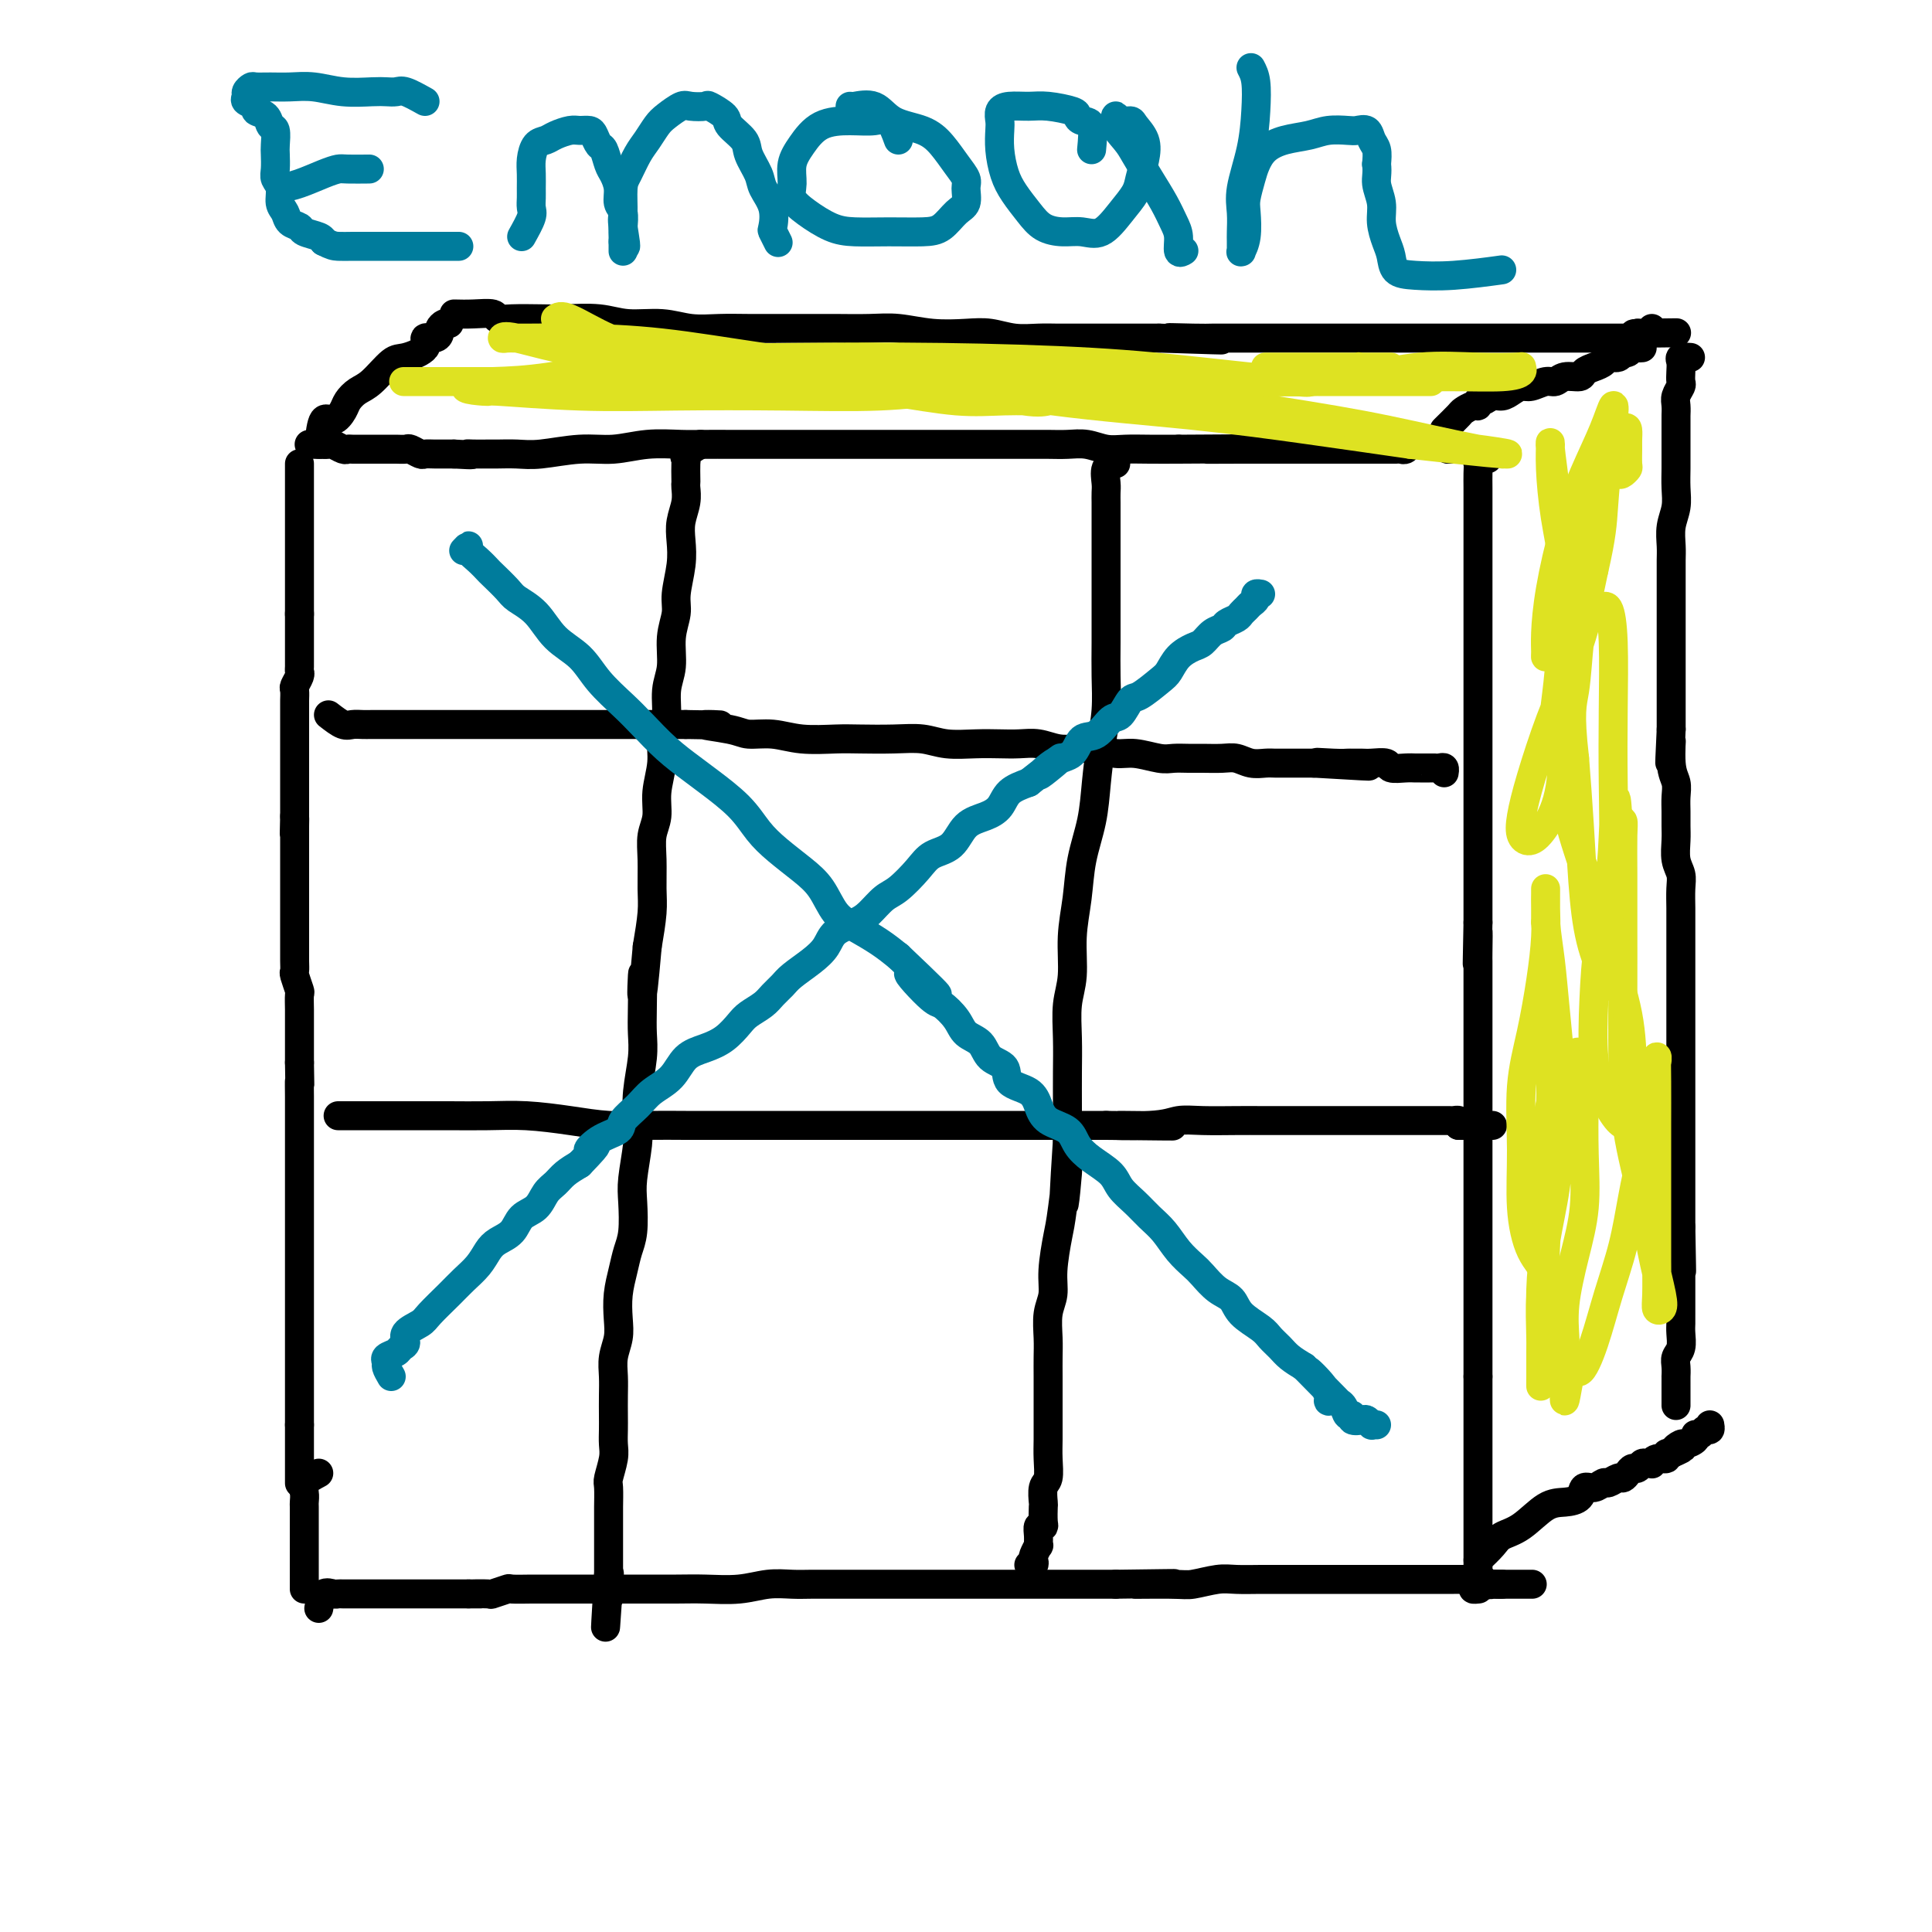 <svg viewBox='0 0 400 400' version='1.1' xmlns='http://www.w3.org/2000/svg' xmlns:xlink='http://www.w3.org/1999/xlink'><g fill='none' stroke='#000000' stroke-width='6' stroke-linecap='round' stroke-linejoin='round'><path d='M62,96c0.000,0.364 0.000,0.727 0,1c0.000,0.273 0.000,0.454 0,1c-0.000,0.546 0.000,1.456 0,2c0.000,0.544 0.000,0.722 0,1c0.000,0.278 0.000,0.655 0,1c-0.000,0.345 0.000,0.656 0,1c0.000,0.344 0.000,0.721 0,1c0.000,0.279 0.000,0.460 0,1c-0.000,0.540 0.000,1.439 0,2c0.000,0.561 -0.000,0.784 0,1c0.000,0.216 0.000,0.425 0,1c0.000,0.575 0.000,1.515 0,2c-0.000,0.485 0.000,0.516 0,1c-0.000,0.484 -0.000,1.420 0,2c0.000,0.580 0.000,0.803 0,1c0.000,0.197 -0.000,0.367 0,1c0.000,0.633 0.000,1.728 0,2c0.000,0.272 -0.000,-0.278 0,0c0.000,0.278 0.000,1.384 0,2c0.000,0.616 -0.000,0.741 0,1c0.000,0.259 0.000,0.651 0,1c0.000,0.349 -0.000,0.654 0,1c0.000,0.346 0.000,0.732 0,1c0.000,0.268 -0.000,0.418 0,1c0.000,0.582 0.000,1.595 0,2c0.000,0.405 0.000,0.203 0,0'/><path d='M62,127c0.000,5.423 0.000,3.481 0,3c-0.000,-0.481 -0.000,0.500 0,1c0.000,0.500 0.000,0.519 0,1c-0.000,0.481 -0.000,1.425 0,2c0.000,0.575 0.001,0.783 0,1c-0.001,0.217 -0.004,0.443 0,1c0.004,0.557 0.015,1.443 0,2c-0.015,0.557 -0.057,0.783 0,1c0.057,0.217 0.211,0.424 0,1c-0.211,0.576 -0.789,1.520 -1,2c-0.211,0.480 -0.057,0.496 0,1c0.057,0.504 0.015,1.496 0,2c-0.015,0.504 -0.004,0.520 0,1c0.004,0.480 0.001,1.424 0,2c-0.001,0.576 -0.000,0.783 0,1c0.000,0.217 0.000,0.443 0,1c-0.000,0.557 -0.000,1.444 0,2c0.000,0.556 0.000,0.779 0,1c-0.000,0.221 -0.000,0.439 0,1c0.000,0.561 0.000,1.463 0,2c-0.000,0.537 -0.000,0.707 0,1c0.000,0.293 0.000,0.709 0,1c-0.000,0.291 -0.000,0.458 0,1c0.000,0.542 0.000,1.458 0,2c-0.000,0.542 -0.000,0.710 0,1c0.000,0.290 0.000,0.703 0,1c-0.000,0.297 -0.000,0.477 0,1c0.000,0.523 0.000,1.388 0,2c-0.000,0.612 -0.000,0.973 0,1c0.000,0.027 0.000,-0.278 0,0c-0.000,0.278 -0.000,1.139 0,2'/><path d='M61,169c-0.155,6.677 -0.041,2.370 0,1c0.041,-1.370 0.011,0.195 0,1c-0.011,0.805 -0.003,0.848 0,1c0.003,0.152 0.001,0.412 0,1c-0.001,0.588 -0.000,1.504 0,2c0.000,0.496 0.000,0.570 0,1c-0.000,0.430 -0.000,1.215 0,2c0.000,0.785 0.000,1.571 0,2c-0.000,0.429 -0.000,0.500 0,1c0.000,0.500 0.000,1.430 0,2c-0.000,0.570 -0.000,0.782 0,1c0.000,0.218 0.000,0.444 0,1c-0.000,0.556 -0.000,1.444 0,2c0.000,0.556 0.000,0.782 0,1c-0.000,0.218 -0.000,0.430 0,1c0.000,0.570 0.000,1.500 0,2c-0.000,0.500 -0.000,0.570 0,1c0.000,0.430 0.000,1.219 0,2c-0.000,0.781 -0.001,1.555 0,2c0.001,0.445 0.004,0.561 0,1c-0.004,0.439 -0.015,1.201 0,2c0.015,0.799 0.057,1.635 0,2c-0.057,0.365 -0.211,0.257 0,1c0.211,0.743 0.789,2.335 1,3c0.211,0.665 0.057,0.404 0,1c-0.057,0.596 -0.015,2.050 0,3c0.015,0.950 0.004,1.395 0,2c-0.004,0.605 -0.001,1.368 0,2c0.001,0.632 0.000,1.132 0,2c-0.000,0.868 -0.000,2.105 0,3c0.000,0.895 0.000,1.447 0,2'/><path d='M62,220c0.155,8.632 0.041,4.714 0,4c-0.041,-0.714 -0.011,1.778 0,3c0.011,1.222 0.003,1.175 0,2c-0.003,0.825 -0.001,2.524 0,4c0.001,1.476 0.000,2.730 0,4c-0.000,1.270 -0.000,2.556 0,4c0.000,1.444 0.000,3.048 0,4c-0.000,0.952 -0.000,1.254 0,2c0.000,0.746 0.000,1.937 0,3c-0.000,1.063 -0.000,1.999 0,3c0.000,1.001 0.000,2.068 0,3c-0.000,0.932 -0.000,1.729 0,3c0.000,1.271 0.000,3.015 0,4c-0.000,0.985 -0.000,1.212 0,2c0.000,0.788 0.000,2.136 0,3c-0.000,0.864 -0.000,1.244 0,2c0.000,0.756 0.000,1.889 0,3c-0.000,1.111 -0.000,2.199 0,3c0.000,0.801 0.000,1.313 0,2c-0.000,0.687 -0.000,1.549 0,2c0.000,0.451 0.000,0.491 0,1c-0.000,0.509 -0.000,1.488 0,2c0.000,0.512 0.000,0.557 0,1c-0.000,0.443 -0.000,1.285 0,2c0.000,0.715 0.000,1.305 0,2c0.000,0.695 -0.000,1.496 0,2c0.000,0.504 0.000,0.712 0,1c0.000,0.288 -0.000,0.654 0,1c0.000,0.346 0.000,0.670 0,1c0.000,0.330 -0.000,0.666 0,1c0.000,0.334 0.000,0.667 0,1'/><path d='M62,295c0.000,11.700 0.000,3.449 0,1c-0.000,-2.449 0.000,0.902 0,2c0.000,1.098 0.000,-0.058 0,0c0.000,0.058 0.000,1.329 0,2c-0.000,0.671 0.000,0.743 0,1c0.000,0.257 0.000,0.700 0,1c0.000,0.300 0.000,0.459 0,1c-0.000,0.541 0.000,1.466 0,2c0.000,0.534 -0.000,0.679 0,1c0.000,0.321 0.000,0.818 0,1c0.000,0.182 0.000,0.049 0,0c-0.000,-0.049 0.000,-0.014 0,0c-0.000,0.014 0.000,0.007 0,0'/><path d='M64,92c0.366,0.002 0.732,0.004 1,0c0.268,-0.004 0.439,-0.015 1,0c0.561,0.015 1.511,0.057 2,0c0.489,-0.057 0.516,-0.211 1,0c0.484,0.211 1.424,0.789 2,1c0.576,0.211 0.787,0.057 1,0c0.213,-0.057 0.428,-0.015 1,0c0.572,0.015 1.501,0.004 2,0c0.499,-0.004 0.566,-0.001 1,0c0.434,0.001 1.234,0.001 2,0c0.766,-0.001 1.500,-0.001 2,0c0.500,0.001 0.768,0.004 1,0c0.232,-0.004 0.428,-0.015 1,0c0.572,0.015 1.518,0.057 2,0c0.482,-0.057 0.499,-0.211 1,0c0.501,0.211 1.485,0.789 2,1c0.515,0.211 0.561,0.057 1,0c0.439,-0.057 1.272,-0.015 2,0c0.728,0.015 1.351,0.004 2,0c0.649,-0.004 1.325,-0.002 2,0'/><path d='M94,94c5.304,0.309 3.562,0.083 3,0c-0.562,-0.083 0.054,-0.021 1,0c0.946,0.021 2.222,0.002 3,0c0.778,-0.002 1.059,0.015 2,0c0.941,-0.015 2.542,-0.060 4,0c1.458,0.060 2.774,0.226 5,0c2.226,-0.226 5.364,-0.845 8,-1c2.636,-0.155 4.771,0.155 7,0c2.229,-0.155 4.553,-0.774 7,-1c2.447,-0.226 5.018,-0.061 7,0c1.982,0.061 3.376,0.016 5,0c1.624,-0.016 3.480,-0.004 5,0c1.520,0.004 2.705,0.001 4,0c1.295,-0.001 2.700,-0.000 4,0c1.300,0.000 2.495,0.000 4,0c1.505,-0.000 3.321,-0.000 5,0c1.679,0.000 3.221,0.000 5,0c1.779,-0.000 3.794,-0.000 6,0c2.206,0.000 4.603,-0.000 7,0c2.397,0.000 4.794,0.000 7,0c2.206,-0.000 4.221,-0.000 6,0c1.779,0.000 3.322,0.000 5,0c1.678,-0.000 3.491,-0.001 5,0c1.509,0.001 2.714,0.004 4,0c1.286,-0.004 2.653,-0.015 4,0c1.347,0.015 2.672,0.057 4,0c1.328,-0.057 2.657,-0.211 4,0c1.343,0.211 2.700,0.789 4,1c1.300,0.211 2.542,0.057 4,0c1.458,-0.057 3.131,-0.016 5,0c1.869,0.016 3.935,0.008 6,0'/><path d='M244,93c24.493,-0.155 10.727,-0.041 7,0c-3.727,0.041 2.587,0.011 6,0c3.413,-0.011 3.926,-0.003 5,0c1.074,0.003 2.711,0.001 4,0c1.289,-0.001 2.232,-0.000 3,0c0.768,0.000 1.362,0.000 2,0c0.638,-0.000 1.322,-0.000 2,0c0.678,0.000 1.350,0.000 2,0c0.650,-0.000 1.276,-0.000 2,0c0.724,0.000 1.545,0.000 2,0c0.455,-0.000 0.545,-0.000 1,0c0.455,0.000 1.274,0.000 2,0c0.726,-0.000 1.360,-0.000 2,0c0.640,0.000 1.285,0.001 2,0c0.715,-0.001 1.501,-0.004 2,0c0.499,0.004 0.712,0.015 1,0c0.288,-0.015 0.650,-0.057 1,0c0.350,0.057 0.689,0.211 1,0c0.311,-0.211 0.594,-0.789 1,-1c0.406,-0.211 0.936,-0.057 1,0c0.064,0.057 -0.337,0.015 0,0c0.337,-0.015 1.414,-0.004 2,0c0.586,0.004 0.682,0.000 1,0c0.318,-0.000 0.859,0.003 1,0c0.141,-0.003 -0.117,-0.011 0,0c0.117,0.011 0.608,0.041 1,0c0.392,-0.041 0.683,-0.155 1,0c0.317,0.155 0.658,0.577 1,1'/><path d='M300,93c8.933,0.000 3.267,0.000 1,0c-2.267,0.000 -1.133,0.000 0,0'/><path d='M308,95c-0.845,-0.072 -1.691,-0.143 -2,0c-0.309,0.143 -0.083,0.501 0,1c0.083,0.499 0.022,1.138 0,2c-0.022,0.862 -0.006,1.945 0,3c0.006,1.055 0.002,2.082 0,3c-0.002,0.918 -0.000,1.728 0,3c0.000,1.272 0.000,3.006 0,5c-0.000,1.994 -0.000,4.247 0,6c0.000,1.753 0.000,3.006 0,5c-0.000,1.994 -0.000,4.728 0,7c0.000,2.272 0.000,4.081 0,6c-0.000,1.919 -0.000,3.948 0,6c0.000,2.052 0.000,4.127 0,6c-0.000,1.873 -0.000,3.543 0,5c0.000,1.457 0.000,2.700 0,4c-0.000,1.300 -0.000,2.656 0,4c0.000,1.344 0.000,2.674 0,4c-0.000,1.326 -0.000,2.646 0,4c0.000,1.354 0.000,2.740 0,4c-0.000,1.260 -0.000,2.393 0,4c0.000,1.607 0.000,3.689 0,5c-0.000,1.311 -0.000,1.853 0,3c0.000,1.147 0.000,2.899 0,4c-0.000,1.101 0.000,1.550 0,2'/><path d='M306,191c-0.309,15.370 -0.083,5.795 0,3c0.083,-2.795 0.022,1.190 0,3c-0.022,1.810 -0.006,1.443 0,2c0.006,0.557 0.002,2.036 0,3c-0.002,0.964 -0.000,1.413 0,2c0.000,0.587 0.000,1.312 0,2c-0.000,0.688 -0.000,1.338 0,2c0.000,0.662 0.000,1.336 0,2c-0.000,0.664 -0.000,1.318 0,2c0.000,0.682 0.000,1.392 0,2c-0.000,0.608 -0.000,1.113 0,2c0.000,0.887 0.000,2.155 0,3c-0.000,0.845 -0.000,1.267 0,2c0.000,0.733 0.000,1.776 0,3c-0.000,1.224 -0.000,2.627 0,4c0.000,1.373 0.000,2.715 0,4c-0.000,1.285 -0.000,2.514 0,4c0.000,1.486 0.000,3.230 0,5c-0.000,1.770 -0.000,3.565 0,5c0.000,1.435 0.000,2.509 0,4c-0.000,1.491 -0.000,3.400 0,5c0.000,1.600 0.000,2.890 0,4c-0.000,1.110 0.000,2.039 0,3c0.000,0.961 0.000,1.955 0,3c0.000,1.045 0.000,2.142 0,3c0.000,0.858 0.000,1.479 0,2c0.000,0.521 0.000,0.944 0,2c0.000,1.056 0.000,2.747 0,4c0.000,1.253 0.000,2.068 0,3c0.000,0.932 0.000,1.981 0,3c0.000,1.019 0.000,2.010 0,3'/><path d='M306,285c0.000,15.087 0.000,5.805 0,3c-0.000,-2.805 -0.000,0.869 0,3c0.000,2.131 0.000,2.721 0,3c-0.000,0.279 -0.000,0.249 0,1c0.000,0.751 0.000,2.284 0,3c-0.000,0.716 -0.000,0.616 0,1c0.000,0.384 0.000,1.253 0,2c-0.000,0.747 -0.000,1.374 0,2c0.000,0.626 0.000,1.252 0,2c-0.000,0.748 -0.000,1.618 0,2c0.000,0.382 0.000,0.277 0,1c-0.000,0.723 -0.000,2.272 0,3c0.000,0.728 0.000,0.633 0,1c-0.000,0.367 -0.000,1.197 0,2c0.000,0.803 0.000,1.580 0,2c-0.000,0.420 -0.000,0.483 0,1c0.000,0.517 0.000,1.487 0,2c-0.000,0.513 -0.000,0.570 0,1c0.000,0.430 0.001,1.232 0,2c-0.001,0.768 -0.005,1.502 0,2c0.005,0.498 0.019,0.760 0,1c-0.019,0.240 -0.071,0.456 0,1c0.071,0.544 0.267,1.414 0,2c-0.267,0.586 -0.995,0.889 -1,1c-0.005,0.111 0.713,0.032 1,0c0.287,-0.032 0.144,-0.016 0,0'/><path d='M66,333c0.220,-1.268 0.440,-2.536 1,-3c0.560,-0.464 1.459,-0.124 2,0c0.541,0.124 0.722,0.033 1,0c0.278,-0.033 0.652,-0.009 1,0c0.348,0.009 0.670,0.002 1,0c0.330,-0.002 0.670,-0.001 1,0c0.330,0.001 0.652,0.000 1,0c0.348,-0.000 0.722,-0.000 1,0c0.278,0.000 0.459,0.000 1,0c0.541,-0.000 1.443,-0.000 2,0c0.557,0.000 0.768,0.000 1,0c0.232,-0.000 0.486,-0.000 1,0c0.514,0.000 1.289,0.000 2,0c0.711,-0.000 1.359,-0.000 2,0c0.641,0.000 1.274,0.000 2,0c0.726,-0.000 1.545,-0.000 2,0c0.455,0.000 0.544,0.000 1,0c0.456,-0.000 1.277,-0.000 2,0c0.723,0.000 1.349,0.000 2,0c0.651,-0.000 1.329,-0.000 2,0c0.671,0.000 1.336,0.000 2,0'/><path d='M97,330c4.689,0.004 1.410,0.015 1,0c-0.410,-0.015 2.047,-0.057 3,0c0.953,0.057 0.400,0.211 1,0c0.600,-0.211 2.351,-0.789 3,-1c0.649,-0.211 0.196,-0.057 1,0c0.804,0.057 2.864,0.015 4,0c1.136,-0.015 1.349,-0.004 2,0c0.651,0.004 1.739,0.001 3,0c1.261,-0.001 2.696,-0.000 4,0c1.304,0.000 2.478,-0.000 4,0c1.522,0.000 3.392,0.001 5,0c1.608,-0.001 2.953,-0.004 5,0c2.047,0.004 4.795,0.015 7,0c2.205,-0.015 3.867,-0.057 6,0c2.133,0.057 4.737,0.211 7,0c2.263,-0.211 4.184,-0.789 6,-1c1.816,-0.211 3.526,-0.057 5,0c1.474,0.057 2.711,0.015 4,0c1.289,-0.015 2.630,-0.004 4,0c1.370,0.004 2.770,0.001 4,0c1.230,-0.001 2.291,-0.000 4,0c1.709,0.000 4.066,0.000 6,0c1.934,-0.000 3.444,-0.000 5,0c1.556,0.000 3.156,0.000 5,0c1.844,-0.000 3.931,-0.000 6,0c2.069,0.000 4.121,0.000 6,0c1.879,-0.000 3.583,-0.000 5,0c1.417,0.000 2.545,0.000 4,0c1.455,-0.000 3.238,-0.000 5,0c1.762,0.000 3.503,0.000 5,0c1.497,-0.000 2.748,-0.000 4,0'/><path d='M231,328c21.561,-0.305 8.464,-0.068 5,0c-3.464,0.068 2.706,-0.034 6,0c3.294,0.034 3.714,0.205 5,0c1.286,-0.205 3.438,-0.787 5,-1c1.562,-0.213 2.532,-0.057 4,0c1.468,0.057 3.432,0.015 5,0c1.568,-0.015 2.738,-0.004 4,0c1.262,0.004 2.615,0.001 4,0c1.385,-0.001 2.800,-0.000 4,0c1.200,0.000 2.184,0.000 3,0c0.816,-0.000 1.463,-0.000 2,0c0.537,0.000 0.965,0.000 2,0c1.035,-0.000 2.678,-0.000 4,0c1.322,0.000 2.325,0.000 3,0c0.675,-0.000 1.024,-0.000 2,0c0.976,0.000 2.580,0.000 4,0c1.420,-0.000 2.657,-0.001 4,0c1.343,0.001 2.794,0.004 4,0c1.206,-0.004 2.169,-0.015 3,0c0.831,0.015 1.532,0.057 2,0c0.468,-0.057 0.703,-0.211 1,0c0.297,0.211 0.657,0.789 1,1c0.343,0.211 0.669,0.057 1,0c0.331,-0.057 0.666,-0.016 1,0c0.334,0.016 0.667,0.008 1,0'/><path d='M311,328c12.321,0.000 3.125,0.000 0,0c-3.125,-0.000 -0.179,0.000 1,0c1.179,-0.000 0.589,0.000 0,0'/><path d='M66,305c-1.268,0.678 -2.536,1.356 -3,2c-0.464,0.644 -0.124,1.256 0,2c0.124,0.744 0.033,1.622 0,2c-0.033,0.378 -0.009,0.257 0,1c0.009,0.743 0.002,2.348 0,3c-0.002,0.652 -0.001,0.349 0,1c0.001,0.651 0.000,2.255 0,3c-0.000,0.745 -0.000,0.633 0,1c0.000,0.367 0.000,1.215 0,2c-0.000,0.785 -0.000,1.506 0,2c0.000,0.494 0.000,0.759 0,1c-0.000,0.241 -0.000,0.456 0,1c0.000,0.544 0.000,1.416 0,2c-0.000,0.584 -0.000,0.881 0,1c0.000,0.119 0.000,0.059 0,0'/><path d='M68,148c1.091,0.845 2.183,1.691 3,2c0.817,0.309 1.360,0.083 2,0c0.640,-0.083 1.379,-0.022 2,0c0.621,0.022 1.125,0.006 2,0c0.875,-0.006 2.121,-0.002 3,0c0.879,0.002 1.389,0.000 2,0c0.611,-0.000 1.321,-0.000 2,0c0.679,0.000 1.326,0.000 2,0c0.674,-0.000 1.375,-0.000 2,0c0.625,0.000 1.172,0.000 2,0c0.828,-0.000 1.935,-0.000 3,0c1.065,0.000 2.087,0.000 3,0c0.913,-0.000 1.716,-0.000 3,0c1.284,0.000 3.048,0.000 5,0c1.952,-0.000 4.092,-0.000 6,0c1.908,0.000 3.583,0.000 6,0c2.417,-0.000 5.576,-0.000 8,0c2.424,0.000 4.114,0.000 6,0c1.886,-0.000 3.967,-0.000 6,0c2.033,0.000 4.016,0.000 6,0'/><path d='M142,150c12.099,0.266 5.346,-0.069 4,0c-1.346,0.069 2.716,0.540 5,1c2.284,0.460 2.789,0.908 4,1c1.211,0.092 3.127,-0.171 5,0c1.873,0.171 3.704,0.777 6,1c2.296,0.223 5.056,0.064 7,0c1.944,-0.064 3.071,-0.031 5,0c1.929,0.031 4.658,0.061 7,0c2.342,-0.061 4.296,-0.212 6,0c1.704,0.212 3.158,0.788 5,1c1.842,0.212 4.071,0.061 6,0c1.929,-0.061 3.558,-0.030 5,0c1.442,0.030 2.696,0.060 4,0c1.304,-0.060 2.659,-0.208 4,0c1.341,0.208 2.667,0.773 4,1c1.333,0.227 2.671,0.117 4,0c1.329,-0.117 2.648,-0.242 4,0c1.352,0.242 2.736,0.849 4,1c1.264,0.151 2.410,-0.156 4,0c1.590,0.156 3.626,0.774 5,1c1.374,0.226 2.086,0.060 3,0c0.914,-0.060 2.029,-0.012 3,0c0.971,0.012 1.797,-0.011 3,0c1.203,0.011 2.784,0.055 4,0c1.216,-0.055 2.068,-0.211 3,0c0.932,0.211 1.943,0.789 3,1c1.057,0.211 2.159,0.057 3,0c0.841,-0.057 1.421,-0.015 2,0c0.579,0.015 1.156,0.004 2,0c0.844,-0.004 1.955,-0.001 3,0c1.045,0.001 2.022,0.001 3,0'/><path d='M272,158c20.776,1.238 7.717,0.332 3,0c-4.717,-0.332 -1.091,-0.089 1,0c2.091,0.089 2.648,0.023 3,0c0.352,-0.023 0.498,-0.002 1,0c0.502,0.002 1.359,-0.013 2,0c0.641,0.013 1.065,0.056 2,0c0.935,-0.056 2.382,-0.211 3,0c0.618,0.211 0.407,0.789 1,1c0.593,0.211 1.991,0.057 3,0c1.009,-0.057 1.629,-0.015 2,0c0.371,0.015 0.495,0.004 1,0c0.505,-0.004 1.393,-0.002 2,0c0.607,0.002 0.933,0.004 1,0c0.067,-0.004 -0.126,-0.015 0,0c0.126,0.015 0.570,0.056 1,0c0.430,-0.056 0.847,-0.207 1,0c0.153,0.207 0.044,0.774 0,1c-0.044,0.226 -0.022,0.113 0,0'/><path d='M70,231c1.433,-0.000 2.866,-0.000 4,0c1.134,0.000 1.970,0.000 3,0c1.030,-0.000 2.253,-0.001 4,0c1.747,0.001 4.019,0.003 6,0c1.981,-0.003 3.672,-0.011 6,0c2.328,0.011 5.295,0.041 8,0c2.705,-0.041 5.149,-0.155 8,0c2.851,0.155 6.108,0.577 9,1c2.892,0.423 5.417,0.845 8,1c2.583,0.155 5.223,0.041 8,0c2.777,-0.041 5.692,-0.011 8,0c2.308,0.011 4.008,0.003 6,0c1.992,-0.003 4.274,-0.001 7,0c2.726,0.001 5.895,0.000 9,0c3.105,-0.000 6.145,-0.000 9,0c2.855,0.000 5.526,0.000 9,0c3.474,-0.000 7.752,-0.000 11,0c3.248,0.000 5.467,0.000 8,0c2.533,-0.000 5.380,-0.000 8,0c2.620,0.000 5.011,0.000 7,0c1.989,-0.000 3.574,-0.000 5,0c1.426,0.000 2.693,0.000 4,0c1.307,-0.000 2.653,-0.000 4,0'/><path d='M229,233c25.283,0.293 8.989,0.026 4,0c-4.989,-0.026 1.327,0.189 5,0c3.673,-0.189 4.703,-0.783 6,-1c1.297,-0.217 2.861,-0.058 5,0c2.139,0.058 4.852,0.016 7,0c2.148,-0.016 3.730,-0.004 5,0c1.270,0.004 2.226,0.001 3,0c0.774,-0.001 1.364,-0.000 2,0c0.636,0.000 1.318,0.000 2,0c0.682,-0.000 1.365,-0.000 2,0c0.635,0.000 1.222,0.000 2,0c0.778,-0.000 1.746,-0.000 3,0c1.254,0.000 2.793,0.000 4,0c1.207,-0.000 2.081,-0.000 3,0c0.919,0.000 1.881,0.000 3,0c1.119,-0.000 2.395,-0.000 3,0c0.605,0.000 0.540,0.000 1,0c0.460,-0.000 1.446,-0.000 2,0c0.554,0.000 0.677,0.000 1,0c0.323,-0.000 0.847,-0.000 1,0c0.153,0.000 -0.065,0.000 0,0c0.065,-0.000 0.413,-0.000 1,0c0.587,0.000 1.414,0.000 2,0c0.586,-0.000 0.931,-0.000 1,0c0.069,0.000 -0.136,0.000 0,0c0.136,-0.000 0.615,-0.001 1,0c0.385,0.001 0.678,0.003 1,0c0.322,-0.003 0.674,-0.011 1,0c0.326,0.011 0.626,0.041 1,0c0.374,-0.041 0.821,-0.155 1,0c0.179,0.155 0.089,0.577 0,1'/><path d='M302,233c12.167,0.000 6.083,0.000 0,0'/><path d='M145,92c-1.268,0.740 -2.536,1.480 -3,2c-0.464,0.520 -0.125,0.820 0,1c0.125,0.180 0.034,0.238 0,1c-0.034,0.762 -0.013,2.226 0,3c0.013,0.774 0.017,0.856 0,1c-0.017,0.144 -0.056,0.350 0,1c0.056,0.650 0.207,1.745 0,3c-0.207,1.255 -0.772,2.670 -1,4c-0.228,1.330 -0.118,2.577 0,4c0.118,1.423 0.243,3.024 0,5c-0.243,1.976 -0.854,4.329 -1,6c-0.146,1.671 0.172,2.660 0,4c-0.172,1.340 -0.835,3.032 -1,5c-0.165,1.968 0.167,4.212 0,6c-0.167,1.788 -0.833,3.121 -1,5c-0.167,1.879 0.167,4.305 0,6c-0.167,1.695 -0.833,2.658 -1,4c-0.167,1.342 0.166,3.063 0,5c-0.166,1.937 -0.829,4.089 -1,6c-0.171,1.911 0.151,3.579 0,5c-0.151,1.421 -0.775,2.593 -1,4c-0.225,1.407 -0.050,3.047 0,5c0.050,1.953 -0.025,4.218 0,6c0.025,1.782 0.150,3.081 0,5c-0.150,1.919 -0.575,4.460 -1,7'/><path d='M134,196c-1.465,16.857 -1.128,7.998 -1,6c0.128,-1.998 0.048,2.863 0,6c-0.048,3.137 -0.064,4.548 0,6c0.064,1.452 0.210,2.944 0,5c-0.210,2.056 -0.774,4.676 -1,7c-0.226,2.324 -0.112,4.351 0,6c0.112,1.649 0.223,2.919 0,5c-0.223,2.081 -0.781,4.971 -1,7c-0.219,2.029 -0.101,3.196 0,5c0.101,1.804 0.184,4.247 0,6c-0.184,1.753 -0.637,2.818 -1,4c-0.363,1.182 -0.637,2.483 -1,4c-0.363,1.517 -0.815,3.252 -1,5c-0.185,1.748 -0.102,3.510 0,5c0.102,1.490 0.223,2.710 0,4c-0.223,1.290 -0.792,2.652 -1,4c-0.208,1.348 -0.056,2.682 0,4c0.056,1.318 0.016,2.620 0,4c-0.016,1.380 -0.008,2.839 0,4c0.008,1.161 0.016,2.024 0,3c-0.016,0.976 -0.057,2.065 0,3c0.057,0.935 0.211,1.716 0,3c-0.211,1.284 -0.789,3.071 -1,4c-0.211,0.929 -0.057,1.001 0,2c0.057,0.999 0.015,2.925 0,4c-0.015,1.075 -0.004,1.299 0,2c0.004,0.701 0.001,1.878 0,3c-0.001,1.122 -0.000,2.187 0,3c0.000,0.813 0.000,1.373 0,2c-0.000,0.627 -0.000,1.322 0,2c0.000,0.678 0.000,1.339 0,2'/><path d='M126,326c-1.238,20.500 -0.332,6.751 0,2c0.332,-4.751 0.089,-0.502 0,1c-0.089,1.502 -0.024,0.258 0,0c0.024,-0.258 0.006,0.469 0,1c-0.006,0.531 -0.002,0.866 0,1c0.002,0.134 0.001,0.067 0,0'/><path d='M231,96c-0.845,0.129 -1.691,0.258 -2,1c-0.309,0.742 -0.083,2.098 0,3c0.083,0.902 0.022,1.352 0,2c-0.022,0.648 -0.006,1.496 0,2c0.006,0.504 0.002,0.664 0,2c-0.002,1.336 -0.001,3.850 0,6c0.001,2.150 0.001,3.938 0,6c-0.001,2.062 -0.003,4.397 0,7c0.003,2.603 0.012,5.474 0,8c-0.012,2.526 -0.044,4.707 0,7c0.044,2.293 0.163,4.697 0,7c-0.163,2.303 -0.607,4.504 -1,7c-0.393,2.496 -0.736,5.287 -1,8c-0.264,2.713 -0.448,5.348 -1,8c-0.552,2.652 -1.472,5.323 -2,8c-0.528,2.677 -0.663,5.361 -1,8c-0.337,2.639 -0.875,5.232 -1,8c-0.125,2.768 0.163,5.711 0,8c-0.163,2.289 -0.776,3.923 -1,6c-0.224,2.077 -0.060,4.598 0,7c0.060,2.402 0.016,4.685 0,7c-0.016,2.315 -0.005,4.661 0,7c0.005,2.339 0.002,4.669 0,7'/><path d='M221,236c-1.498,22.891 -0.243,10.118 0,7c0.243,-3.118 -0.527,3.421 -1,7c-0.473,3.579 -0.649,4.200 -1,6c-0.351,1.800 -0.879,4.778 -1,7c-0.121,2.222 0.164,3.688 0,5c-0.164,1.312 -0.776,2.468 -1,4c-0.224,1.532 -0.060,3.438 0,5c0.060,1.562 0.016,2.781 0,4c-0.016,1.219 -0.005,2.439 0,4c0.005,1.561 0.002,3.462 0,5c-0.002,1.538 -0.004,2.714 0,4c0.004,1.286 0.015,2.681 0,4c-0.015,1.319 -0.057,2.561 0,4c0.057,1.439 0.211,3.075 0,4c-0.211,0.925 -0.788,1.138 -1,2c-0.212,0.862 -0.061,2.373 0,3c0.061,0.627 0.030,0.370 0,1c-0.030,0.630 -0.061,2.149 0,3c0.061,0.851 0.213,1.035 0,1c-0.213,-0.035 -0.793,-0.290 -1,0c-0.207,0.290 -0.042,1.124 0,2c0.042,0.876 -0.040,1.794 0,2c0.040,0.206 0.203,-0.299 0,0c-0.203,0.299 -0.773,1.400 -1,2c-0.227,0.600 -0.112,0.697 0,1c0.112,0.303 0.223,0.812 0,1c-0.223,0.188 -0.778,0.054 -1,0c-0.222,-0.054 -0.111,-0.027 0,0'/></g>
<g fill='none' stroke='#007C9C' stroke-width='6' stroke-linecap='round' stroke-linejoin='round'><path d='M81,285c-0.437,-0.756 -0.875,-1.512 -1,-2c-0.125,-0.488 0.062,-0.707 0,-1c-0.062,-0.293 -0.373,-0.659 0,-1c0.373,-0.341 1.431,-0.658 2,-1c0.569,-0.342 0.650,-0.709 1,-1c0.350,-0.291 0.968,-0.507 1,-1c0.032,-0.493 -0.522,-1.262 0,-2c0.522,-0.738 2.121,-1.446 3,-2c0.879,-0.554 1.037,-0.953 2,-2c0.963,-1.047 2.732,-2.742 4,-4c1.268,-1.258 2.034,-2.079 3,-3c0.966,-0.921 2.130,-1.941 3,-3c0.870,-1.059 1.444,-2.155 2,-3c0.556,-0.845 1.093,-1.437 2,-2c0.907,-0.563 2.182,-1.095 3,-2c0.818,-0.905 1.177,-2.182 2,-3c0.823,-0.818 2.110,-1.178 3,-2c0.890,-0.822 1.383,-2.107 2,-3c0.617,-0.893 1.358,-1.394 2,-2c0.642,-0.606 1.183,-1.316 2,-2c0.817,-0.684 1.908,-1.342 3,-2'/><path d='M120,241c5.500,-5.690 2.751,-3.414 2,-3c-0.751,0.414 0.496,-1.033 2,-2c1.504,-0.967 3.263,-1.454 4,-2c0.737,-0.546 0.451,-1.151 1,-2c0.549,-0.849 1.935,-1.943 3,-3c1.065,-1.057 1.811,-2.078 3,-3c1.189,-0.922 2.822,-1.745 4,-3c1.178,-1.255 1.900,-2.941 3,-4c1.100,-1.059 2.578,-1.491 4,-2c1.422,-0.509 2.790,-1.095 4,-2c1.210,-0.905 2.264,-2.129 3,-3c0.736,-0.871 1.154,-1.387 2,-2c0.846,-0.613 2.120,-1.322 3,-2c0.880,-0.678 1.367,-1.325 2,-2c0.633,-0.675 1.414,-1.378 2,-2c0.586,-0.622 0.979,-1.164 2,-2c1.021,-0.836 2.671,-1.966 4,-3c1.329,-1.034 2.337,-1.972 3,-3c0.663,-1.028 0.980,-2.146 2,-3c1.020,-0.854 2.741,-1.442 4,-2c1.259,-0.558 2.054,-1.084 3,-2c0.946,-0.916 2.042,-2.221 3,-3c0.958,-0.779 1.778,-1.031 3,-2c1.222,-0.969 2.848,-2.654 4,-4c1.152,-1.346 1.832,-2.351 3,-3c1.168,-0.649 2.825,-0.940 4,-2c1.175,-1.060 1.867,-2.889 3,-4c1.133,-1.111 2.706,-1.504 4,-2c1.294,-0.496 2.310,-1.095 3,-2c0.690,-0.905 1.054,-2.116 2,-3c0.946,-0.884 2.473,-1.442 4,-2'/><path d='M213,162c11.601,-9.169 5.103,-3.592 3,-2c-2.103,1.592 0.189,-0.800 2,-2c1.811,-1.200 3.142,-1.208 4,-2c0.858,-0.792 1.241,-2.367 2,-3c0.759,-0.633 1.892,-0.325 3,-1c1.108,-0.675 2.191,-2.335 3,-3c0.809,-0.665 1.344,-0.337 2,-1c0.656,-0.663 1.435,-2.317 2,-3c0.565,-0.683 0.918,-0.397 2,-1c1.082,-0.603 2.895,-2.097 4,-3c1.105,-0.903 1.503,-1.215 2,-2c0.497,-0.785 1.093,-2.041 2,-3c0.907,-0.959 2.126,-1.619 3,-2c0.874,-0.381 1.404,-0.483 2,-1c0.596,-0.517 1.259,-1.448 2,-2c0.741,-0.552 1.561,-0.725 2,-1c0.439,-0.275 0.499,-0.651 1,-1c0.501,-0.349 1.445,-0.671 2,-1c0.555,-0.329 0.722,-0.666 1,-1c0.278,-0.334 0.667,-0.664 1,-1c0.333,-0.336 0.611,-0.678 1,-1c0.389,-0.322 0.888,-0.622 1,-1c0.112,-0.378 -0.162,-0.832 0,-1c0.162,-0.168 0.761,-0.048 1,0c0.239,0.048 0.120,0.024 0,0'/><path d='M96,114c0.468,-0.491 0.935,-0.982 1,-1c0.065,-0.018 -0.274,0.436 0,1c0.274,0.564 1.160,1.239 2,2c0.840,0.761 1.635,1.608 2,2c0.365,0.392 0.301,0.327 1,1c0.699,0.673 2.161,2.083 3,3c0.839,0.917 1.055,1.343 2,2c0.945,0.657 2.619,1.547 4,3c1.381,1.453 2.468,3.468 4,5c1.532,1.532 3.507,2.580 5,4c1.493,1.420 2.504,3.213 4,5c1.496,1.787 3.479,3.568 5,5c1.521,1.432 2.581,2.514 4,4c1.419,1.486 3.198,3.377 5,5c1.802,1.623 3.629,2.979 5,4c1.371,1.021 2.288,1.708 4,3c1.712,1.292 4.219,3.190 6,5c1.781,1.810 2.836,3.531 4,5c1.164,1.469 2.438,2.686 4,4c1.562,1.314 3.411,2.725 5,4c1.589,1.275 2.917,2.413 4,4c1.083,1.587 1.919,3.621 3,5c1.081,1.379 2.406,2.102 4,3c1.594,0.898 3.455,1.971 5,3c1.545,1.029 2.772,2.015 4,3'/><path d='M186,198c14.458,13.681 5.602,5.882 3,4c-2.602,-1.882 1.050,2.152 3,4c1.950,1.848 2.198,1.510 3,2c0.802,0.490 2.160,1.807 3,3c0.840,1.193 1.164,2.263 2,3c0.836,0.737 2.185,1.141 3,2c0.815,0.859 1.097,2.172 2,3c0.903,0.828 2.428,1.170 3,2c0.572,0.830 0.191,2.147 1,3c0.809,0.853 2.807,1.243 4,2c1.193,0.757 1.581,1.882 2,3c0.419,1.118 0.868,2.228 2,3c1.132,0.772 2.946,1.207 4,2c1.054,0.793 1.349,1.944 2,3c0.651,1.056 1.658,2.015 3,3c1.342,0.985 3.020,1.995 4,3c0.980,1.005 1.262,2.005 2,3c0.738,0.995 1.931,1.986 3,3c1.069,1.014 2.015,2.052 3,3c0.985,0.948 2.010,1.805 3,3c0.990,1.195 1.946,2.728 3,4c1.054,1.272 2.206,2.283 3,3c0.794,0.717 1.232,1.140 2,2c0.768,0.860 1.868,2.156 3,3c1.132,0.844 2.295,1.237 3,2c0.705,0.763 0.950,1.895 2,3c1.050,1.105 2.903,2.183 4,3c1.097,0.817 1.438,1.374 2,2c0.562,0.626 1.343,1.322 2,2c0.657,0.678 1.188,1.336 2,2c0.812,0.664 1.906,1.332 3,2'/><path d='M270,283c13.340,13.530 4.692,4.857 2,2c-2.692,-2.857 0.574,0.104 2,2c1.426,1.896 1.013,2.728 1,3c-0.013,0.272 0.373,-0.014 1,0c0.627,0.014 1.495,0.330 2,1c0.505,0.670 0.646,1.695 1,2c0.354,0.305 0.922,-0.111 1,0c0.078,0.111 -0.334,0.748 0,1c0.334,0.252 1.414,0.120 2,0c0.586,-0.120 0.679,-0.228 1,0c0.321,0.228 0.869,0.793 1,1c0.131,0.207 -0.157,0.056 0,0c0.157,-0.056 0.759,-0.016 1,0c0.241,0.016 0.120,0.008 0,0'/><path d='M88,21c-1.511,-0.845 -3.021,-1.689 -4,-2c-0.979,-0.311 -1.426,-0.087 -2,0c-0.574,0.087 -1.276,0.037 -2,0c-0.724,-0.037 -1.470,-0.063 -3,0c-1.530,0.063 -3.842,0.213 -6,0c-2.158,-0.213 -4.160,-0.790 -6,-1c-1.840,-0.210 -3.516,-0.053 -5,0c-1.484,0.053 -2.775,0.003 -4,0c-1.225,-0.003 -2.383,0.041 -3,0c-0.617,-0.041 -0.693,-0.166 -1,0c-0.307,0.166 -0.844,0.622 -1,1c-0.156,0.378 0.070,0.677 0,1c-0.070,0.323 -0.437,0.668 0,1c0.437,0.332 1.676,0.650 2,1c0.324,0.350 -0.267,0.731 0,1c0.267,0.269 1.392,0.427 2,1c0.608,0.573 0.699,1.561 1,2c0.301,0.439 0.812,0.330 1,1c0.188,0.670 0.054,2.118 0,3c-0.054,0.882 -0.030,1.199 0,2c0.030,0.801 0.064,2.087 0,3c-0.064,0.913 -0.225,1.453 0,2c0.225,0.547 0.838,1.102 1,2c0.162,0.898 -0.127,2.138 0,3c0.127,0.862 0.671,1.344 1,2c0.329,0.656 0.442,1.485 1,2c0.558,0.515 1.562,0.715 2,1c0.438,0.285 0.310,0.654 1,1c0.690,0.346 2.197,0.670 3,1c0.803,0.330 0.901,0.665 1,1'/><path d='M67,50c1.624,0.845 2.184,0.959 3,1c0.816,0.041 1.889,0.011 3,0c1.111,-0.011 2.262,-0.003 4,0c1.738,0.003 4.063,0.001 6,0c1.937,-0.001 3.486,-0.000 5,0c1.514,0.000 2.993,0.000 4,0c1.007,-0.000 1.540,-0.000 2,0c0.460,0.000 0.846,0.000 1,0c0.154,-0.000 0.077,-0.000 0,0'/><path d='M58,39c1.208,-0.226 2.415,-0.453 4,-1c1.585,-0.547 3.546,-1.415 5,-2c1.454,-0.585 2.400,-0.889 3,-1c0.600,-0.111 0.854,-0.030 2,0c1.146,0.030 3.185,0.009 4,0c0.815,-0.009 0.408,-0.004 0,0'/><path d='M108,49c0.845,-1.514 1.691,-3.027 2,-4c0.309,-0.973 0.082,-1.404 0,-2c-0.082,-0.596 -0.020,-1.357 0,-2c0.020,-0.643 -0.003,-1.166 0,-2c0.003,-0.834 0.030,-1.977 0,-3c-0.030,-1.023 -0.117,-1.924 0,-3c0.117,-1.076 0.440,-2.327 1,-3c0.560,-0.673 1.358,-0.769 2,-1c0.642,-0.231 1.128,-0.596 2,-1c0.872,-0.404 2.132,-0.847 3,-1c0.868,-0.153 1.346,-0.015 2,0c0.654,0.015 1.485,-0.091 2,0c0.515,0.091 0.715,0.380 1,1c0.285,0.620 0.655,1.572 1,2c0.345,0.428 0.666,0.331 1,1c0.334,0.669 0.682,2.103 1,3c0.318,0.897 0.607,1.255 1,2c0.393,0.745 0.890,1.876 1,3c0.110,1.124 -0.167,2.241 0,3c0.167,0.759 0.777,1.161 1,2c0.223,0.839 0.060,2.114 0,3c-0.060,0.886 -0.016,1.382 0,2c0.016,0.618 0.004,1.359 0,2c-0.004,0.641 -0.001,1.183 0,1c0.001,-0.183 0.001,-1.092 0,-2'/><path d='M129,50c1.080,2.989 0.281,-1.040 0,-3c-0.281,-1.960 -0.045,-1.851 0,-3c0.045,-1.149 -0.101,-3.558 0,-5c0.101,-1.442 0.449,-1.919 1,-3c0.551,-1.081 1.307,-2.766 2,-4c0.693,-1.234 1.325,-2.015 2,-3c0.675,-0.985 1.393,-2.172 2,-3c0.607,-0.828 1.102,-1.295 2,-2c0.898,-0.705 2.199,-1.647 3,-2c0.801,-0.353 1.101,-0.118 2,0c0.899,0.118 2.395,0.118 3,0c0.605,-0.118 0.318,-0.353 1,0c0.682,0.353 2.333,1.295 3,2c0.667,0.705 0.348,1.174 1,2c0.652,0.826 2.273,2.008 3,3c0.727,0.992 0.559,1.793 1,3c0.441,1.207 1.490,2.819 2,4c0.510,1.181 0.480,1.932 1,3c0.520,1.068 1.590,2.455 2,4c0.410,1.545 0.162,3.249 0,4c-0.162,0.751 -0.236,0.548 0,1c0.236,0.452 0.782,1.558 1,2c0.218,0.442 0.109,0.221 0,0'/><path d='M186,29c-0.616,-1.692 -1.232,-3.384 -2,-4c-0.768,-0.616 -1.688,-0.157 -3,0c-1.312,0.157 -3.016,0.013 -5,0c-1.984,-0.013 -4.246,0.107 -6,1c-1.754,0.893 -2.999,2.559 -4,4c-1.001,1.441 -1.759,2.655 -2,4c-0.241,1.345 0.036,2.819 0,4c-0.036,1.181 -0.386,2.068 0,3c0.386,0.932 1.506,1.910 3,3c1.494,1.090 3.362,2.291 5,3c1.638,0.709 3.047,0.926 5,1c1.953,0.074 4.450,0.005 7,0c2.550,-0.005 5.152,0.056 7,0c1.848,-0.056 2.941,-0.227 4,-1c1.059,-0.773 2.082,-2.149 3,-3c0.918,-0.851 1.729,-1.179 2,-2c0.271,-0.821 -0.000,-2.135 0,-3c0.000,-0.865 0.271,-1.280 0,-2c-0.271,-0.720 -1.085,-1.745 -2,-3c-0.915,-1.255 -1.930,-2.739 -3,-4c-1.070,-1.261 -2.196,-2.299 -4,-3c-1.804,-0.701 -4.287,-1.063 -6,-2c-1.713,-0.937 -2.655,-2.447 -4,-3c-1.345,-0.553 -3.092,-0.148 -4,0c-0.908,0.148 -0.975,0.040 -1,0c-0.025,-0.040 -0.007,-0.011 0,0c0.007,0.011 0.004,0.006 0,0'/><path d='M226,31c0.195,-2.024 0.390,-4.049 0,-5c-0.390,-0.951 -1.366,-0.829 -2,-1c-0.634,-0.171 -0.925,-0.635 -1,-1c-0.075,-0.365 0.067,-0.632 -1,-1c-1.067,-0.368 -3.344,-0.839 -5,-1c-1.656,-0.161 -2.692,-0.014 -4,0c-1.308,0.014 -2.887,-0.104 -4,0c-1.113,0.104 -1.760,0.432 -2,1c-0.240,0.568 -0.073,1.376 0,2c0.073,0.624 0.053,1.066 0,2c-0.053,0.934 -0.139,2.362 0,4c0.139,1.638 0.504,3.487 1,5c0.496,1.513 1.122,2.692 2,4c0.878,1.308 2.009,2.746 3,4c0.991,1.254 1.843,2.324 3,3c1.157,0.676 2.618,0.957 4,1c1.382,0.043 2.685,-0.150 4,0c1.315,0.150 2.643,0.645 4,0c1.357,-0.645 2.744,-2.430 4,-4c1.256,-1.570 2.382,-2.925 3,-4c0.618,-1.075 0.728,-1.872 1,-3c0.272,-1.128 0.707,-2.588 1,-4c0.293,-1.412 0.443,-2.775 0,-4c-0.443,-1.225 -1.478,-2.311 -2,-3c-0.522,-0.689 -0.532,-0.980 -1,-1c-0.468,-0.020 -1.393,0.232 -2,0c-0.607,-0.232 -0.894,-0.947 -1,-1c-0.106,-0.053 -0.030,0.556 0,1c0.030,0.444 0.015,0.722 0,1'/><path d='M231,26c-0.559,0.097 1.044,1.839 2,3c0.956,1.161 1.265,1.741 2,3c0.735,1.259 1.895,3.196 3,5c1.105,1.804 2.156,3.474 3,5c0.844,1.526 1.480,2.906 2,4c0.520,1.094 0.923,1.901 1,3c0.077,1.099 -0.172,2.488 0,3c0.172,0.512 0.763,0.146 1,0c0.237,-0.146 0.118,-0.073 0,0'/><path d='M259,14c0.409,0.775 0.817,1.550 1,3c0.183,1.450 0.140,3.575 0,6c-0.140,2.425 -0.377,5.149 -1,8c-0.623,2.851 -1.631,5.829 -2,8c-0.369,2.171 -0.099,3.534 0,5c0.099,1.466 0.025,3.036 0,4c-0.025,0.964 -0.003,1.323 0,2c0.003,0.677 -0.013,1.671 0,2c0.013,0.329 0.055,-0.007 0,0c-0.055,0.007 -0.208,0.357 0,0c0.208,-0.357 0.776,-1.421 1,-3c0.224,-1.579 0.103,-3.672 0,-5c-0.103,-1.328 -0.189,-1.890 0,-3c0.189,-1.110 0.651,-2.770 1,-4c0.349,-1.230 0.585,-2.032 1,-3c0.415,-0.968 1.011,-2.102 2,-3c0.989,-0.898 2.372,-1.561 4,-2c1.628,-0.439 3.501,-0.655 5,-1c1.499,-0.345 2.625,-0.818 4,-1c1.375,-0.182 2.999,-0.072 4,0c1.001,0.072 1.379,0.105 2,0c0.621,-0.105 1.486,-0.348 2,0c0.514,0.348 0.677,1.286 1,2c0.323,0.714 0.807,1.204 1,2c0.193,0.796 0.097,1.898 0,3'/><path d='M285,34c0.245,1.796 -0.141,2.787 0,4c0.141,1.213 0.810,2.647 1,4c0.190,1.353 -0.097,2.625 0,4c0.097,1.375 0.579,2.853 1,4c0.421,1.147 0.780,1.964 1,3c0.220,1.036 0.302,2.291 1,3c0.698,0.709 2.012,0.870 4,1c1.988,0.130 4.651,0.227 8,0c3.349,-0.227 7.386,-0.779 9,-1c1.614,-0.221 0.807,-0.110 0,0'/></g>
<g fill='none' stroke='#000000' stroke-width='6' stroke-linecap='round' stroke-linejoin='round'><path d='M306,323c1.129,-1.072 2.258,-2.143 3,-3c0.742,-0.857 1.095,-1.499 2,-2c0.905,-0.501 2.360,-0.860 4,-2c1.640,-1.140 3.464,-3.061 5,-4c1.536,-0.939 2.783,-0.897 4,-1c1.217,-0.103 2.405,-0.352 3,-1c0.595,-0.648 0.597,-1.694 1,-2c0.403,-0.306 1.207,0.129 2,0c0.793,-0.129 1.574,-0.822 2,-1c0.426,-0.178 0.495,0.158 1,0c0.505,-0.158 1.445,-0.812 2,-1c0.555,-0.188 0.726,0.089 1,0c0.274,-0.089 0.650,-0.546 1,-1c0.350,-0.454 0.672,-0.907 1,-1c0.328,-0.093 0.662,0.172 1,0c0.338,-0.172 0.681,-0.782 1,-1c0.319,-0.218 0.615,-0.043 1,0c0.385,0.043 0.859,-0.045 1,0c0.141,0.045 -0.051,0.222 0,0c0.051,-0.222 0.343,-0.843 1,-1c0.657,-0.157 1.677,0.150 2,0c0.323,-0.150 -0.051,-0.757 0,-1c0.051,-0.243 0.525,-0.121 1,0'/><path d='M346,301c4.195,-1.864 1.684,-1.025 1,-1c-0.684,0.025 0.461,-0.763 1,-1c0.539,-0.237 0.473,0.076 1,0c0.527,-0.076 1.648,-0.541 2,-1c0.352,-0.459 -0.063,-0.911 0,-1c0.063,-0.089 0.605,0.186 1,0c0.395,-0.186 0.642,-0.833 1,-1c0.358,-0.167 0.827,0.147 1,0c0.173,-0.147 0.049,-0.756 0,-1c-0.049,-0.244 -0.025,-0.122 0,0'/><path d='M299,89c1.207,-1.187 2.414,-2.375 3,-3c0.586,-0.625 0.552,-0.688 1,-1c0.448,-0.312 1.380,-0.872 2,-1c0.620,-0.128 0.929,0.177 1,0c0.071,-0.177 -0.094,-0.835 0,-1c0.094,-0.165 0.448,0.162 1,0c0.552,-0.162 1.302,-0.813 2,-1c0.698,-0.187 1.346,0.089 2,0c0.654,-0.089 1.316,-0.545 2,-1c0.684,-0.455 1.389,-0.911 2,-1c0.611,-0.089 1.127,0.187 2,0c0.873,-0.187 2.103,-0.838 3,-1c0.897,-0.162 1.461,0.164 2,0c0.539,-0.164 1.051,-0.817 2,-1c0.949,-0.183 2.333,0.105 3,0c0.667,-0.105 0.616,-0.601 1,-1c0.384,-0.399 1.202,-0.699 2,-1c0.798,-0.301 1.576,-0.601 2,-1c0.424,-0.399 0.495,-0.895 1,-1c0.505,-0.105 1.445,0.182 2,0c0.555,-0.182 0.727,-0.833 1,-1c0.273,-0.167 0.648,0.151 1,0c0.352,-0.151 0.682,-0.773 1,-1c0.318,-0.227 0.624,-0.061 1,0c0.376,0.061 0.822,0.017 1,0c0.178,-0.017 0.089,-0.009 0,0'/><path d='M66,92c0.252,-2.161 0.504,-4.323 1,-5c0.496,-0.677 1.237,0.130 2,0c0.763,-0.130 1.548,-1.198 2,-2c0.452,-0.802 0.569,-1.338 1,-2c0.431,-0.662 1.175,-1.451 2,-2c0.825,-0.549 1.732,-0.859 3,-2c1.268,-1.141 2.896,-3.114 4,-4c1.104,-0.886 1.683,-0.685 3,-1c1.317,-0.315 3.371,-1.145 4,-2c0.629,-0.855 -0.169,-1.736 0,-2c0.169,-0.264 1.303,0.087 2,0c0.697,-0.087 0.957,-0.612 1,-1c0.043,-0.388 -0.132,-0.640 0,-1c0.132,-0.360 0.572,-0.828 1,-1c0.428,-0.172 0.846,-0.046 1,0c0.154,0.046 0.044,0.013 0,0c-0.044,-0.013 -0.022,-0.007 0,0'/><path d='M94,65c1.255,0.030 2.509,0.061 4,0c1.491,-0.061 3.218,-0.212 4,0c0.782,0.212 0.620,0.788 1,1c0.380,0.212 1.302,0.061 3,0c1.698,-0.061 4.172,-0.031 6,0c1.828,0.031 3.012,0.065 5,0c1.988,-0.065 4.782,-0.228 7,0c2.218,0.228 3.861,0.846 6,1c2.139,0.154 4.773,-0.155 7,0c2.227,0.155 4.048,0.774 6,1c1.952,0.226 4.035,0.061 6,0c1.965,-0.061 3.813,-0.016 6,0c2.187,0.016 4.715,0.003 7,0c2.285,-0.003 4.328,0.003 6,0c1.672,-0.003 2.974,-0.015 5,0c2.026,0.015 4.774,0.055 7,0c2.226,-0.055 3.928,-0.207 6,0c2.072,0.207 4.515,0.773 7,1c2.485,0.227 5.014,0.113 7,0c1.986,-0.113 3.429,-0.226 5,0c1.571,0.226 3.270,0.793 5,1c1.730,0.207 3.491,0.056 5,0c1.509,-0.056 2.766,-0.015 4,0c1.234,0.015 2.444,0.004 4,0c1.556,-0.004 3.458,-0.001 5,0c1.542,0.001 2.723,0.000 4,0c1.277,-0.000 2.651,-0.000 4,0c1.349,0.000 2.675,0.000 4,0'/><path d='M240,70c23.360,0.774 8.761,0.207 4,0c-4.761,-0.207 0.316,-0.056 3,0c2.684,0.056 2.973,0.015 4,0c1.027,-0.015 2.791,-0.004 4,0c1.209,0.004 1.863,0.001 3,0c1.137,-0.001 2.757,-0.000 4,0c1.243,0.000 2.108,0.000 3,0c0.892,-0.000 1.810,-0.000 3,0c1.190,0.000 2.652,0.000 4,0c1.348,-0.000 2.582,-0.000 4,0c1.418,0.000 3.022,0.000 5,0c1.978,-0.000 4.332,-0.000 7,0c2.668,0.000 5.652,0.000 8,0c2.348,-0.000 4.062,-0.000 6,0c1.938,0.000 4.101,0.000 6,0c1.899,-0.000 3.535,0.000 5,0c1.465,-0.000 2.760,-0.000 4,0c1.240,0.000 2.425,0.000 3,0c0.575,-0.000 0.539,-0.000 1,0c0.461,0.000 1.418,0.000 2,0c0.582,-0.000 0.787,-0.000 1,0c0.213,0.000 0.432,0.000 1,0c0.568,-0.000 1.485,-0.000 2,0c0.515,0.000 0.628,0.000 1,0c0.372,-0.000 1.003,-0.000 2,0c0.997,0.000 2.361,0.001 3,0c0.639,-0.001 0.552,-0.003 1,0c0.448,0.003 1.429,0.011 2,0c0.571,-0.011 0.731,-0.041 1,0c0.269,0.041 0.648,0.155 1,0c0.352,-0.155 0.676,-0.577 1,-1'/><path d='M339,69c15.498,-0.171 4.742,-0.097 1,0c-3.742,0.097 -0.469,0.219 1,0c1.469,-0.219 1.134,-0.777 1,-1c-0.134,-0.223 -0.067,-0.112 0,0'/><path d='M350,74c-0.845,-0.068 -1.689,-0.135 -2,0c-0.311,0.135 -0.087,0.473 0,1c0.087,0.527 0.037,1.243 0,2c-0.037,0.757 -0.063,1.555 0,2c0.063,0.445 0.213,0.536 0,1c-0.213,0.464 -0.789,1.300 -1,2c-0.211,0.700 -0.057,1.265 0,2c0.057,0.735 0.015,1.641 0,2c-0.015,0.359 -0.004,0.171 0,1c0.004,0.829 0.002,2.675 0,4c-0.002,1.325 -0.004,2.128 0,3c0.004,0.872 0.015,1.812 0,3c-0.015,1.188 -0.057,2.625 0,4c0.057,1.375 0.211,2.688 0,4c-0.211,1.312 -0.789,2.623 -1,4c-0.211,1.377 -0.057,2.819 0,4c0.057,1.181 0.015,2.101 0,3c-0.015,0.899 -0.004,1.776 0,3c0.004,1.224 0.001,2.795 0,4c-0.001,1.205 -0.000,2.044 0,3c0.000,0.956 0.000,2.031 0,3c-0.000,0.969 -0.000,1.833 0,3c0.000,1.167 0.000,2.636 0,4c-0.000,1.364 -0.000,2.623 0,4c0.000,1.377 0.000,2.871 0,4c-0.000,1.129 -0.000,1.894 0,3c0.000,1.106 0.000,2.553 0,4'/><path d='M346,151c-0.603,12.403 -0.109,4.912 0,3c0.109,-1.912 -0.167,1.756 0,4c0.167,2.244 0.777,3.064 1,4c0.223,0.936 0.059,1.986 0,3c-0.059,1.014 -0.012,1.990 0,3c0.012,1.010 -0.011,2.054 0,3c0.011,0.946 0.055,1.793 0,3c-0.055,1.207 -0.211,2.773 0,4c0.211,1.227 0.789,2.113 1,3c0.211,0.887 0.057,1.773 0,3c-0.057,1.227 -0.015,2.796 0,4c0.015,1.204 0.004,2.044 0,3c-0.004,0.956 -0.001,2.027 0,3c0.001,0.973 0.000,1.848 0,3c-0.000,1.152 -0.000,2.580 0,4c0.000,1.420 0.000,2.833 0,4c-0.000,1.167 -0.000,2.087 0,3c0.000,0.913 0.000,1.819 0,3c-0.000,1.181 -0.000,2.636 0,4c0.000,1.364 0.000,2.637 0,4c-0.000,1.363 -0.000,2.815 0,4c0.000,1.185 0.000,2.102 0,3c-0.000,0.898 -0.000,1.775 0,3c0.000,1.225 0.000,2.797 0,4c-0.000,1.203 -0.000,2.037 0,3c0.000,0.963 0.000,2.057 0,3c-0.000,0.943 -0.000,1.736 0,3c0.000,1.264 0.000,2.999 0,4c-0.000,1.001 -0.000,1.270 0,2c0.000,0.730 0.000,1.923 0,3c-0.000,1.077 -0.000,2.039 0,3'/><path d='M348,254c0.309,16.535 0.083,6.374 0,3c-0.083,-3.374 -0.022,0.039 0,2c0.022,1.961 0.006,2.468 0,3c-0.006,0.532 -0.002,1.087 0,2c0.002,0.913 0.000,2.183 0,3c-0.000,0.817 0.001,1.181 0,2c-0.001,0.819 -0.004,2.092 0,3c0.004,0.908 0.015,1.450 0,2c-0.015,0.550 -0.057,1.108 0,2c0.057,0.892 0.211,2.118 0,3c-0.211,0.882 -0.789,1.419 -1,2c-0.211,0.581 -0.057,1.206 0,2c0.057,0.794 0.015,1.758 0,2c-0.015,0.242 -0.004,-0.237 0,0c0.004,0.237 0.001,1.192 0,2c-0.001,0.808 -0.000,1.471 0,2c0.000,0.529 0.000,0.925 0,1c-0.000,0.075 -0.000,-0.172 0,0c0.000,0.172 0.000,0.763 0,1c-0.000,0.237 -0.000,0.118 0,0'/></g>
<g fill='none' stroke='#DEE222' stroke-width='6' stroke-linecap='round' stroke-linejoin='round'><path d='M321,212c-0.392,-0.227 -0.783,-0.453 -1,0c-0.217,0.453 -0.258,1.586 0,3c0.258,1.414 0.815,3.108 1,6c0.185,2.892 -0.003,6.983 0,11c0.003,4.017 0.196,7.959 0,12c-0.196,4.041 -0.782,8.181 -1,11c-0.218,2.819 -0.068,4.316 0,6c0.068,1.684 0.053,3.555 0,5c-0.053,1.445 -0.143,2.465 0,2c0.143,-0.465 0.520,-2.417 0,-4c-0.520,-1.583 -1.937,-2.799 -3,-5c-1.063,-2.201 -1.770,-5.387 -2,-9c-0.230,-3.613 0.019,-7.655 0,-12c-0.019,-4.345 -0.306,-8.995 0,-13c0.306,-4.005 1.206,-7.367 2,-11c0.794,-3.633 1.481,-7.539 2,-11c0.519,-3.461 0.871,-6.479 1,-9c0.129,-2.521 0.035,-4.546 0,-6c-0.035,-1.454 -0.009,-2.338 0,-3c0.009,-0.662 0.002,-1.101 0,-1c-0.002,0.101 -0.001,0.743 0,2c0.001,1.257 0.000,3.128 0,5'/><path d='M320,191c0.181,2.283 0.635,4.991 1,8c0.365,3.009 0.641,6.321 1,10c0.359,3.679 0.800,7.727 1,12c0.200,4.273 0.159,8.771 0,13c-0.159,4.229 -0.435,8.187 -1,12c-0.565,3.813 -1.419,7.479 -2,11c-0.581,3.521 -0.888,6.895 -1,10c-0.112,3.105 -0.030,5.941 0,8c0.030,2.059 0.008,3.341 0,5c-0.008,1.659 -0.003,3.694 0,5c0.003,1.306 0.005,1.884 0,2c-0.005,0.116 -0.015,-0.231 0,-2c0.015,-1.769 0.055,-4.959 0,-8c-0.055,-3.041 -0.205,-5.932 0,-9c0.205,-3.068 0.764,-6.315 1,-10c0.236,-3.685 0.147,-7.810 0,-12c-0.147,-4.190 -0.352,-8.445 0,-12c0.352,-3.555 1.261,-6.410 2,-9c0.739,-2.590 1.308,-4.915 2,-6c0.692,-1.085 1.505,-0.931 2,-1c0.495,-0.069 0.670,-0.360 1,0c0.330,0.360 0.815,1.372 1,3c0.185,1.628 0.070,3.872 0,7c-0.070,3.128 -0.096,7.141 0,11c0.096,3.859 0.313,7.564 0,11c-0.313,3.436 -1.156,6.603 -2,10c-0.844,3.397 -1.690,7.024 -2,10c-0.310,2.976 -0.083,5.301 0,7c0.083,1.699 0.024,2.771 0,4c-0.024,1.229 -0.012,2.614 0,4'/><path d='M324,285c-0.475,9.898 0.338,2.644 1,0c0.662,-2.644 1.175,-0.679 2,-1c0.825,-0.321 1.964,-2.929 3,-6c1.036,-3.071 1.970,-6.605 3,-10c1.030,-3.395 2.156,-6.652 3,-10c0.844,-3.348 1.407,-6.787 2,-10c0.593,-3.213 1.217,-6.198 2,-9c0.783,-2.802 1.727,-5.419 2,-8c0.273,-2.581 -0.123,-5.127 0,-7c0.123,-1.873 0.765,-3.073 1,-4c0.235,-0.927 0.063,-1.580 0,-1c-0.063,0.580 -0.017,2.392 0,5c0.017,2.608 0.005,6.011 0,9c-0.005,2.989 -0.002,5.565 0,9c0.002,3.435 0.004,7.731 0,11c-0.004,3.269 -0.013,5.513 0,8c0.013,2.487 0.050,5.219 0,7c-0.050,1.781 -0.186,2.612 0,3c0.186,0.388 0.695,0.333 1,0c0.305,-0.333 0.407,-0.945 0,-3c-0.407,-2.055 -1.325,-5.553 -2,-9c-0.675,-3.447 -1.109,-6.843 -2,-11c-0.891,-4.157 -2.239,-9.074 -3,-14c-0.761,-4.926 -0.936,-9.861 -1,-15c-0.064,-5.139 -0.016,-10.481 0,-15c0.016,-4.519 0.002,-8.217 0,-12c-0.002,-3.783 0.010,-7.653 0,-11c-0.010,-3.347 -0.041,-6.170 0,-8c0.041,-1.830 0.155,-2.666 0,-3c-0.155,-0.334 -0.577,-0.167 -1,0'/><path d='M335,170c-0.504,-9.750 -0.763,-2.127 -1,3c-0.237,5.127 -0.451,7.756 -1,11c-0.549,3.244 -1.434,7.104 -2,11c-0.566,3.896 -0.814,7.829 -1,12c-0.186,4.171 -0.309,8.581 0,12c0.309,3.419 1.050,5.848 2,8c0.950,2.152 2.110,4.028 3,5c0.890,0.972 1.509,1.041 2,1c0.491,-0.041 0.852,-0.192 1,-2c0.148,-1.808 0.081,-5.273 0,-9c-0.081,-3.727 -0.176,-7.716 -1,-12c-0.824,-4.284 -2.377,-8.863 -4,-14c-1.623,-5.137 -3.316,-10.833 -5,-16c-1.684,-5.167 -3.360,-9.804 -4,-15c-0.640,-5.196 -0.246,-10.952 0,-16c0.246,-5.048 0.343,-9.390 1,-13c0.657,-3.610 1.875,-6.489 3,-8c1.125,-1.511 2.158,-1.655 3,-2c0.842,-0.345 1.495,-0.893 2,0c0.505,0.893 0.864,3.225 1,7c0.136,3.775 0.050,8.991 0,14c-0.050,5.009 -0.063,9.810 0,15c0.063,5.190 0.204,10.770 0,16c-0.204,5.230 -0.751,10.112 -1,14c-0.249,3.888 -0.199,6.784 0,9c0.199,2.216 0.548,3.754 0,3c-0.548,-0.754 -1.992,-3.800 -3,-7c-1.008,-3.200 -1.579,-6.554 -2,-11c-0.421,-4.446 -0.692,-9.985 -1,-15c-0.308,-5.015 -0.654,-9.508 -1,-14'/><path d='M326,157c-1.130,-9.896 -0.455,-11.137 0,-14c0.455,-2.863 0.688,-7.350 1,-10c0.312,-2.650 0.701,-3.464 1,-4c0.299,-0.536 0.507,-0.794 0,1c-0.507,1.794 -1.731,5.639 -3,9c-1.269,3.361 -2.583,6.237 -4,10c-1.417,3.763 -2.935,8.414 -4,12c-1.065,3.586 -1.676,6.109 -2,8c-0.324,1.891 -0.361,3.151 0,4c0.361,0.849 1.120,1.285 2,1c0.880,-0.285 1.880,-1.293 3,-3c1.120,-1.707 2.360,-4.115 3,-8c0.640,-3.885 0.679,-9.248 1,-14c0.321,-4.752 0.923,-8.892 1,-14c0.077,-5.108 -0.373,-11.185 -1,-16c-0.627,-4.815 -1.433,-8.370 -2,-12c-0.567,-3.630 -0.894,-7.337 -1,-10c-0.106,-2.663 0.010,-4.282 0,-5c-0.010,-0.718 -0.145,-0.535 0,1c0.145,1.535 0.571,4.424 1,8c0.429,3.576 0.860,7.840 1,12c0.140,4.160 -0.010,8.215 0,12c0.010,3.785 0.180,7.299 0,11c-0.180,3.701 -0.708,7.588 -1,10c-0.292,2.412 -0.346,3.347 0,3c0.346,-0.347 1.093,-1.978 2,-5c0.907,-3.022 1.973,-7.435 3,-12c1.027,-4.565 2.013,-9.283 3,-14'/><path d='M330,118c1.645,-7.170 1.757,-9.594 2,-13c0.243,-3.406 0.617,-7.794 1,-11c0.383,-3.206 0.773,-5.228 1,-7c0.227,-1.772 0.289,-3.293 0,-3c-0.289,0.293 -0.929,2.399 -2,5c-1.071,2.601 -2.574,5.698 -4,9c-1.426,3.302 -2.775,6.808 -4,11c-1.225,4.192 -2.327,9.068 -3,13c-0.673,3.932 -0.918,6.918 -1,9c-0.082,2.082 -0.003,3.260 0,4c0.003,0.740 -0.071,1.042 0,1c0.071,-0.042 0.287,-0.429 1,-2c0.713,-1.571 1.925,-4.327 3,-8c1.075,-3.673 2.015,-8.264 3,-12c0.985,-3.736 2.015,-6.617 3,-10c0.985,-3.383 1.924,-7.270 3,-10c1.076,-2.730 2.288,-4.304 3,-5c0.712,-0.696 0.924,-0.513 1,0c0.076,0.513 0.018,1.356 0,2c-0.018,0.644 0.006,1.088 0,2c-0.006,0.912 -0.043,2.291 0,3c0.043,0.709 0.165,0.747 0,1c-0.165,0.253 -0.619,0.723 -1,1c-0.381,0.277 -0.690,0.363 -1,0c-0.310,-0.363 -0.622,-1.175 -1,-2c-0.378,-0.825 -0.822,-1.664 -1,-2c-0.178,-0.336 -0.089,-0.168 0,0'/><path d='M115,66c0.544,-0.403 1.088,-0.806 3,0c1.912,0.806 5.193,2.821 8,4c2.807,1.179 5.139,1.523 7,2c1.861,0.477 3.250,1.088 7,2c3.750,0.912 9.861,2.125 15,3c5.139,0.875 9.307,1.412 14,2c4.693,0.588 9.911,1.229 15,2c5.089,0.771 10.049,1.673 14,2c3.951,0.327 6.894,0.079 10,0c3.106,-0.079 6.377,0.012 8,0c1.623,-0.012 1.600,-0.127 1,0c-0.600,0.127 -1.776,0.497 -5,0c-3.224,-0.497 -8.496,-1.860 -14,-3c-5.504,-1.140 -11.238,-2.057 -18,-3c-6.762,-0.943 -14.550,-1.913 -22,-3c-7.450,-1.087 -14.560,-2.290 -21,-3c-6.440,-0.710 -12.208,-0.925 -17,-1c-4.792,-0.075 -8.608,-0.009 -11,0c-2.392,0.009 -3.360,-0.039 -4,0c-0.640,0.039 -0.954,0.164 -1,0c-0.046,-0.164 0.174,-0.618 3,0c2.826,0.618 8.256,2.308 14,3c5.744,0.692 11.802,0.387 19,1c7.198,0.613 15.535,2.145 24,3c8.465,0.855 17.058,1.033 26,2c8.942,0.967 18.232,2.723 28,4c9.768,1.277 20.015,2.075 29,3c8.985,0.925 16.710,1.979 24,3c7.290,1.021 14.145,2.011 21,3'/><path d='M292,92c31.695,3.551 17.434,1.427 14,1c-3.434,-0.427 3.959,0.842 5,1c1.041,0.158 -4.271,-0.797 -10,-2c-5.729,-1.203 -11.876,-2.656 -19,-4c-7.124,-1.344 -15.225,-2.581 -24,-4c-8.775,-1.419 -18.225,-3.021 -27,-4c-8.775,-0.979 -16.875,-1.334 -25,-2c-8.125,-0.666 -16.277,-1.643 -24,-2c-7.723,-0.357 -15.019,-0.093 -21,0c-5.981,0.093 -10.646,0.014 -15,0c-4.354,-0.014 -8.396,0.035 -11,0c-2.604,-0.035 -3.771,-0.154 -4,0c-0.229,0.154 0.480,0.581 4,1c3.520,0.419 9.853,0.830 16,1c6.147,0.170 12.110,0.098 19,0c6.890,-0.098 14.709,-0.222 23,0c8.291,0.222 17.054,0.791 25,1c7.946,0.209 15.075,0.057 22,0c6.925,-0.057 13.647,-0.021 19,0c5.353,0.021 9.339,0.027 11,0c1.661,-0.027 0.999,-0.088 1,0c0.001,0.088 0.666,0.325 -3,0c-3.666,-0.325 -11.663,-1.210 -19,-2c-7.337,-0.790 -14.012,-1.483 -23,-2c-8.988,-0.517 -20.287,-0.857 -31,-1c-10.713,-0.143 -20.841,-0.090 -31,0c-10.159,0.090 -20.351,0.217 -29,1c-8.649,0.783 -15.757,2.224 -21,3c-5.243,0.776 -8.622,0.888 -12,1'/><path d='M102,79c-10.017,1.243 -4.059,1.849 -2,2c2.059,0.151 0.219,-0.155 3,0c2.781,0.155 10.184,0.770 17,1c6.816,0.230 13.044,0.077 20,0c6.956,-0.077 14.641,-0.076 22,0c7.359,0.076 14.392,0.227 20,0c5.608,-0.227 9.790,-0.831 13,-1c3.210,-0.169 5.447,0.098 7,0c1.553,-0.098 2.423,-0.562 0,-1c-2.423,-0.438 -8.137,-0.849 -15,-1c-6.863,-0.151 -14.873,-0.040 -24,0c-9.127,0.040 -19.370,0.011 -29,0c-9.630,-0.011 -18.646,-0.003 -26,0c-7.354,0.003 -13.045,0.001 -17,0c-3.955,-0.001 -6.175,-0.000 -7,0c-0.825,0.000 -0.257,0.000 0,0c0.257,-0.000 0.201,-0.000 4,0c3.799,0.000 11.451,0.000 18,0c6.549,-0.000 11.993,-0.000 18,0c6.007,0.000 12.577,0.000 18,0c5.423,-0.000 9.700,-0.000 13,0c3.300,0.000 5.624,0.000 5,0c-0.624,-0.000 -4.195,-0.000 -9,0c-4.805,0.000 -10.843,0.000 -17,0c-6.157,-0.000 -12.434,-0.000 -18,0c-5.566,0.000 -10.422,0.000 -13,0c-2.578,-0.000 -2.880,-0.000 -3,0c-0.120,0.000 -0.060,0.000 0,0'/><path d='M262,76c0.420,-0.000 0.840,-0.000 2,0c1.160,0.000 3.059,0.000 5,0c1.941,-0.000 3.922,-0.000 6,0c2.078,0.000 4.252,0.000 6,0c1.748,-0.000 3.069,-0.000 4,0c0.931,0.000 1.471,0.000 2,0c0.529,-0.000 1.047,-0.000 1,0c-0.047,0.000 -0.660,0.000 -1,0c-0.340,-0.000 -0.406,-0.001 -1,0c-0.594,0.001 -1.714,0.003 -2,0c-0.286,-0.003 0.262,-0.011 0,0c-0.262,0.011 -1.335,0.041 -2,0c-0.665,-0.041 -0.923,-0.154 -1,0c-0.077,0.154 0.025,0.574 1,1c0.975,0.426 2.821,0.856 6,1c3.179,0.144 7.691,-0.000 12,0c4.309,0.000 8.416,0.144 11,0c2.584,-0.144 3.645,-0.576 4,-1c0.355,-0.424 0.004,-0.839 0,-1c-0.004,-0.161 0.338,-0.068 -1,0c-1.338,0.068 -4.358,0.109 -8,0c-3.642,-0.109 -7.907,-0.369 -12,0c-4.093,0.369 -8.015,1.367 -12,2c-3.985,0.633 -8.035,0.901 -11,1c-2.965,0.099 -4.847,0.028 -6,0c-1.153,-0.028 -1.576,-0.014 -2,0'/><path d='M263,79c-7.949,0.309 -1.821,0.083 2,0c3.821,-0.083 5.336,-0.022 8,0c2.664,0.022 6.477,0.006 10,0c3.523,-0.006 6.756,-0.002 9,0c2.244,0.002 3.498,0.000 4,0c0.502,-0.000 0.251,-0.000 0,0'/></g>
</svg>